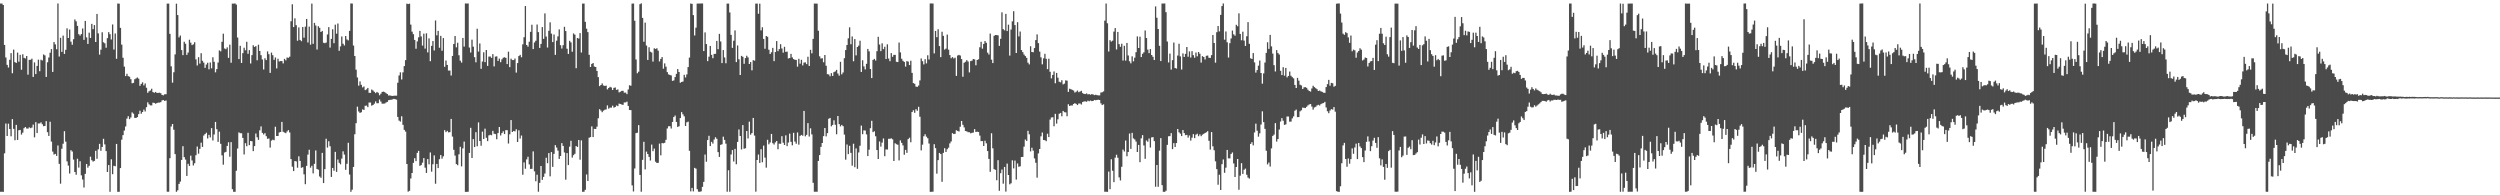 <?xml version="1.0" encoding="UTF-8"?>
<svg xmlns="http://www.w3.org/2000/svg" width="1920" height="150">
  <path d="M0 2.720h1v144.568H0zM1 2.725h1v144.525H1zM2 3.839h1v143.494H2zM3 34.504h1v83.232H3zM4 44.153h1v50.744H4zM5 49.797h1v54.635H5zM6 51.852h1v43.100H6zM7 45.917h1v53.161H7zM8 40.786h1v63.852H8zM9 56.245h1v35.242H9zM10 38.110h1v60.855H10zM11 47.715h1v59.972H11zM12 48.310h1v47.590H12zM13 40.383h1v67.067H13zM14 47.355h1v52.695H14zM15 42.137h1v57.656H15zM16 53.554h1v49.816H16zM17 41.700h1v60.204H17zM18 44.447h1v54.029H18zM19 44.901h1v52.656H19zM20 43.024h1v55.626H20zM21 57.324h1v41.496H21zM22 45.975h1v51.815H22zM23 45.941h1v52.495H23zM24 45.052h1v52.893H24zM25 59.075h1v36.638H25zM26 47.925h1v57.546H26zM27 56.867h1v36.954H27zM28 50.642h1v51.560H28zM29 45.818h1v49.028H29zM30 54.682h1v40.126H30zM31 45.886h1v48.095H31zM32 46.422h1v49.029H32zM33 41.823h1v55.094H33zM34 42.556h1v54.151H34zM35 59.067h1v33.974H35zM36 47.810h1v53.723H36zM37 44.196h1v60.209H37zM38 40.484h1v53.016H38zM39 37.676h1v71.087H39zM40 55.240h1v61.206H40zM41 32.294h1v86.361H41zM42 34.080h1v84.070H42zM43 37.843h1v81.880H43zM44 2.642h1v109.069H44zM45 43.441h1v82.405H45zM46 29.022h1v112.035H46zM47 39.821h1v74.414H47zM48 27.347h1v83.017H48zM49 41.403h1v59.376H49zM50 38.225h1v70.585H50zM51 21.742h1v102.188H51zM52 29.161h1v98.033H52zM53 22.659h1v110.640H53zM54 32.000h1v83.329H54zM55 34.369h1v82.033H55zM56 30.101h1v92.454H56zM57 14.948h1v117.146H57zM58 16.377h1v117.817H58zM59 19.890h1v102.005H59zM60 26.244h1v102.482H60zM61 27.325h1v96.535H61zM62 26.138h1v108.533H62zM63 21.857h1v116.028H63zM64 30.635h1v113.370H64zM65 16.090h1v117.441H65zM66 28.698h1v97.250H66zM67 33.722h1v95.060H67zM68 25.108h1v102.204H68zM69 29.148h1v91.150H69zM70 18.330h1v104.717H70zM71 22.392h1v101.703H71zM72 19.249h1v104.316H72zM73 32.256h1v83.571H73zM74 10.686h1v111.280H74zM75 25.639h1v89.037H75zM76 41.917h1v68.575H76zM77 38.136h1v77.658H77zM78 24.804h1v88.028H78zM79 32.453h1v74.124H79zM80 33.290h1v77.613H80zM81 36.657h1v79.393H81zM82 29.310h1v102.770H82zM83 24.678h1v102.078H83zM84 26.283h1v121.032H84zM85 30.327h1v92.030H85zM86 18.764h1v115.020H86zM87 38.049h1v89.304H87zM88 25.686h1v101.987H88zM89 45.135h1v65.392H89zM90 2.733h1v144.562H90zM91 2.801h1v144.505H91zM92 21.399h1v107.663H92zM93 34.265h1v73.009H93zM94 44.349h1v59.422H94zM95 51.143h1v49.115H95zM96 58.415h1v38.697H96zM97 56.693h1v34.402H97zM98 58.465h1v30.794H98zM99 58.920h1v32.591H99zM100 60.847h1v29.342H100zM101 63.931h1v22.405H101zM102 63.650h1v23.641H102zM103 60.867h1v29.677H103zM104 60.211h1v30.397H104zM105 59.517h1v30.368H105zM106 60.430h1v27.205H106zM107 65.870h1v19.187H107zM108 64.433h1v22.929H108zM109 63.239h1v22.796H109zM110 65.573h1v18.622H110zM111 64.120h1v21.487H111zM112 67.360h1v14.959H112zM113 71.293h1v7.282H113zM114 70.040h1v10.091H114zM115 69.468h1v11.488H115zM116 68.137h1v12.813H116zM117 70.694h1v8.155H117zM118 71.295h1v7.761H118zM119 70.607h1v9.053H119zM120 71.333h1v7.823H120zM121 71.361h1v7.437H121zM122 71.157h1v7.651H122zM123 71.610h1v6.822H123zM124 72.913h1v4.144H124zM125 73.192h1v3.676H125zM126 72.417h1v5.165H126zM127 72.331h1v4.833H127zM128 2.746h1v144.513H128zM129 2.749h1v144.505H129zM130 25.986h1v95.530H130zM131 50.945h1v46.159H131zM132 63.496h1v31.747H132zM133 55.477h1v44.174H133zM134 41.800h1v76.568H134zM135 2.836h1v144.457H135zM136 11.562h1v134.638H136zM137 28.724h1v112.562H137zM138 27.312h1v112.178H138zM139 38.431h1v84.421H139zM140 42.322h1v69.945H140zM141 32.036h1v88.666H141zM142 33.582h1v88.984H142zM143 42.127h1v92.974H143zM144 40.323h1v85.476H144zM145 30.537h1v96.879H145zM146 32.744h1v86.803H146zM147 34.665h1v88.596H147zM148 34.058h1v93.022H148zM149 32.437h1v92.931H149zM150 45.564h1v73.627H150zM151 50.256h1v62.264H151zM152 43.950h1v74.086H152zM153 48.847h1v65.504H153zM154 40.855h1v68.735H154zM155 46.676h1v66.152H155zM156 48.142h1v55.950H156zM157 52.139h1v50.813H157zM158 49.582h1v52.380H158zM159 48.172h1v58.166H159zM160 53.225h1v50.353H160zM161 47.965h1v57.537H161zM162 52.464h1v45.944H162zM163 43.964h1v63.894H163zM164 47.470h1v55.778H164zM165 55.528h1v38.114H165zM166 53.074h1v46.172H166zM167 48.033h1v60.941H167zM168 38.703h1v62.403H168zM169 39.437h1v70.986H169zM170 32.110h1v87.189H170zM171 25.844h1v100.604H171zM172 37.226h1v79.939H172zM173 37.766h1v78.862H173zM174 36.390h1v75.694H174zM175 44.424h1v64.852H175zM176 34.286h1v86.097H176zM177 48.157h1v61.015H177zM178 2.781h1v142.502H178zM179 2.823h1v144.459H179zM180 2.632h1v144.650H180zM181 3.547h1v127.558H181zM182 28.841h1v85.215H182zM183 45.370h1v56.328H183zM184 35.163h1v67.120H184zM185 48.337h1v54.032H185zM186 40.819h1v65.098H186zM187 36.670h1v81.936H187zM188 38.602h1v71.354H188zM189 32.095h1v80.256H189zM190 41.332h1v60.667H190zM191 38.478h1v72.964H191zM192 48.763h1v59.542H192zM193 42.320h1v66.172H193zM194 34.769h1v81.282H194zM195 36.070h1v76.102H195zM196 35.434h1v67.116H196zM197 46.270h1v59.174H197zM198 34.358h1v73.077H198zM199 39.175h1v60.940H199zM200 42.371h1v54.698H200zM201 45.690h1v56.377H201zM202 53.361h1v49.885H202zM203 44.760h1v57.487H203zM204 46.123h1v58.479H204zM205 39.456h1v67.157H205zM206 41.637h1v64.690H206zM207 55.946h1v57.407H207zM208 40.384h1v67.584H208zM209 42.372h1v64.905H209zM210 45.972h1v61.750H210zM211 44.110h1v53.232H211zM212 52.513h1v51.957H212zM213 45.102h1v59.365H213zM214 47.182h1v54.551H214zM215 46.906h1v54.483H215zM216 46.903h1v46.729H216zM217 48.665h1v52.535H217zM218 45.212h1v56.592H218zM219 46.334h1v55.941H219zM220 44.200h1v56.785H220zM221 44.384h1v55.548H221zM222 43.515h1v58.224H222zM223 16.334h1v105.818H223zM224 3.274h1v124.737H224zM225 20.767h1v110.602H225zM226 14.060h1v109.573H226zM227 19.353h1v104.630H227zM228 31.301h1v97.540H228zM229 21.040h1v99.031H229zM230 30.649h1v92.924H230zM231 31.621h1v97.229H231zM232 20.742h1v107.679H232zM233 28.930h1v104.959H233zM234 20.481h1v121.007H234zM235 14.535h1v112.833H235zM236 32.601h1v86.133H236zM237 20.428h1v94.579H237zM238 34.299h1v94.448H238zM239 2.751h1v124.581H239zM240 33.660h1v99.488H240zM241 17.587h1v108.257H241zM242 19.583h1v95.998H242zM243 38.025h1v91.781H243zM244 20.108h1v110.259H244zM245 21.344h1v114.202H245zM246 24.597h1v111.968H246zM247 23.779h1v93.630H247zM248 32.808h1v107.787H248zM249 33.180h1v96.738H249zM250 32.692h1v73.877H250zM251 26.473h1v86.883H251zM252 20.856h1v87.630H252zM253 36.579h1v75.765H253zM254 29.833h1v106.028H254zM255 22.472h1v106.500H255zM256 33.168h1v97.958H256zM257 18.966h1v97.693H257zM258 25.842h1v106.131H258zM259 18.090h1v104.418H259zM260 39.005h1v86.016H260zM261 35.658h1v90.553H261zM262 27.983h1v93.825H262zM263 33.566h1v82.673H263zM264 34.892h1v83.831H264zM265 27.653h1v102.741H265zM266 30.309h1v95.508H266zM267 31.032h1v78.651H267zM268 23.692h1v110.328H268zM269 2.649h1v144.675H269zM270 2.700h1v142.964H270zM271 34.949h1v93.263H271zM272 42.991h1v60.117H272zM273 53.500h1v41.121H273zM274 59.504h1v22.412H274zM275 65.770h1v19.845H275zM276 62.521h1v24.227H276zM277 65.109h1v21.055H277zM278 67.102h1v16.939H278zM279 66.430h1v18.009H279zM280 69.240h1v12.011H280zM281 68.585h1v12.533H281zM282 67.538h1v14.737H282zM283 71.270h1v7.450H283zM284 71.320h1v7.419H284zM285 68.757h1v12.411H285zM286 69.474h1v11.158H286zM287 70.503h1v9.122H287zM288 71.507h1v6.348H288zM289 70.582h1v8.716H289zM290 71.261h1v7.985H290zM291 73.174h1v3.260H291zM292 71.995h1v6.001H292zM293 70.610h1v9.030H293zM294 70.359h1v9.260H294zM295 70.734h1v8.770H295zM296 71.574h1v7.152H296zM297 72.237h1v5.992H297zM298 73.380h1v3.573H298zM299 73.276h1v3.447H299zM300 73.589h1v2.995H300zM301 73.686h1v2.675H301zM302 73.546h1v2.399H302zM303 73.462h1v2.720H303zM304 73.493h1v3.047H304zM305 63.523h1v26.278H305zM306 57.943h1v34.704H306zM307 55.536h1v37.869H307zM308 61.051h1v28.232H308zM309 55.574h1v40.306H309zM310 50.728h1v48.995H310zM311 46.172h1v54.875H311zM312 2.812h1v123.122H312zM313 3.106h1v144.102H313zM314 2.841h1v143.684H314zM315 18.906h1v118.151H315zM316 24.340h1v108.521H316zM317 26.247h1v98.811H317zM318 30.680h1v90.828H318zM319 37.433h1v86.324H319zM320 31.797h1v85.613H320zM321 28.653h1v87.188H321zM322 23.692h1v103.679H322zM323 28.002h1v98.751H323zM324 35.001h1v89.950H324zM325 25.871h1v95.523H325zM326 37.316h1v91.445H326zM327 25.576h1v107.225H327zM328 40.249h1v81.926H328zM329 29.494h1v96.709H329zM330 46.982h1v70.132H330zM331 35.250h1v96.615H331zM332 31.513h1v94.664H332zM333 38.762h1v80.559H333zM334 15.708h1v125.384H334zM335 27.145h1v98.777H335zM336 23.681h1v105.402H336zM337 36.662h1v85.584H337zM338 27.552h1v91.515H338zM339 38.970h1v82.883H339zM340 29.253h1v90.787H340zM341 51.289h1v48.639H341zM342 46.464h1v55.022H342zM343 49.892h1v50.609H343zM344 54.193h1v47.488H344zM345 54.189h1v47.274H345zM346 57.994h1v33.365H346zM347 42.936h1v61.949H347zM348 33.800h1v81.222H348zM349 27.646h1v91.854H349zM350 36.352h1v89.677H350zM351 32.796h1v94.074H351zM352 42.464h1v76.049H352zM353 46.613h1v66.116H353zM354 48.078h1v79.715H354zM355 29.130h1v84.827H355zM356 35.767h1v73.008H356zM357 2.686h1v144.649H357zM358 2.692h1v144.638H358zM359 2.668h1v144.567H359zM360 36.512h1v80.947H360zM361 40.368h1v57.776H361zM362 30.453h1v90.879H362zM363 35.857h1v71.005H363zM364 43.938h1v68.991H364zM365 47.889h1v53.632H365zM366 22.093h1v90.258H366zM367 39.629h1v54.391H367zM368 33.396h1v74.880H368zM369 52.831h1v59.104H369zM370 47.235h1v53.816H370zM371 40.161h1v66.614H371zM372 47.696h1v51.133H372zM373 38.398h1v67.408H373zM374 50.600h1v57.768H374zM375 43.486h1v60.478H375zM376 43.380h1v60.124H376zM377 44.419h1v59.486H377zM378 41.573h1v58.911H378zM379 50.985h1v51.734H379zM380 43.454h1v59.546H380zM381 43.253h1v63.703H381zM382 46.776h1v55.425H382zM383 45.029h1v52.506H383zM384 47.769h1v56.244H384zM385 45.576h1v56.657H385zM386 44.357h1v56.487H386zM387 43.968h1v58.972H387zM388 44.437h1v55.509H388zM389 49.221h1v50.756H389zM390 39.696h1v70.545H390zM391 51.565h1v51.617H391zM392 45.071h1v47.152H392zM393 46.129h1v55.236H393zM394 46.154h1v54.442H394zM395 44.962h1v55.960H395zM396 55.779h1v43.482H396zM397 48.452h1v60.584H397zM398 43.051h1v57.056H398zM399 42.131h1v64.244H399zM400 44.004h1v60.100H400zM401 34.057h1v100.144H401zM402 28.598h1v96.111H402zM403 4.603h1v124.984H403zM404 34.584h1v87.834H404zM405 35.832h1v84.550H405zM406 32.061h1v94.208H406zM407 24.453h1v105.270H407zM408 19.007h1v110.621H408zM409 37.661h1v78.596H409zM410 32.604h1v98.993H410zM411 31.302h1v107.902H411zM412 18.821h1v115.355H412zM413 24.703h1v122.524H413zM414 36.790h1v103.637H414zM415 33.743h1v93.762H415zM416 20.767h1v117.376H416zM417 29.873h1v105.971H417zM418 10.282h1v123.018H418zM419 28.056h1v93.103H419zM420 36.500h1v88.812H420zM421 23.642h1v93.914H421zM422 17.174h1v118.251H422zM423 25.820h1v90.954H423zM424 32.296h1v95.859H424zM425 26.499h1v91.689H425zM426 42.157h1v69.308H426zM427 31.211h1v82.089H427zM428 27.945h1v87.702H428zM429 22.577h1v99.485H429zM430 34.728h1v85.055H430zM431 37.261h1v72.689H431zM432 34.727h1v77.343H432zM433 20.564h1v96.548H433zM434 23.837h1v114.166H434zM435 37.404h1v80.175H435zM436 41.419h1v85.365H436zM437 31.337h1v81.315H437zM438 32.568h1v75.581H438zM439 39.739h1v81.314H439zM440 25.683h1v93.496H440zM441 26.648h1v91.463H441zM442 52.365h1v59.836H442zM443 29.163h1v83.685H443zM444 29.635h1v77.888H444zM445 25.386h1v97.297H445zM446 40.365h1v67.486H446zM447 2.756h1v144.530H447zM448 2.717h1v144.544H448zM449 16.766h1v129.008H449zM450 22.039h1v111.934H450zM451 24.685h1v114.318H451zM452 42.062h1v63.718H452zM453 51.457h1v53.810H453zM454 49.110h1v47.982H454zM455 48.380h1v56.880H455zM456 51.113h1v47.835H456zM457 51.441h1v47.612H457zM458 54.474h1v42.823H458zM459 59.230h1v31.588H459zM460 66.139h1v17.736H460zM461 65.277h1v19.604H461zM462 64.068h1v22.104H462zM463 65.642h1v19.349H463zM464 65.975h1v18.339H464zM465 65.758h1v18.255H465zM466 68.652h1v12.275H466zM467 67.565h1v15.913H467zM468 66.678h1v15.979H468zM469 67.198h1v15.513H469zM470 69.127h1v12.040H470zM471 67.507h1v15.180H471zM472 67.184h1v14.990H472zM473 69.008h1v11.966H473zM474 68.636h1v12.859H474zM475 70.975h1v8.606H475zM476 70.383h1v9.489H476zM477 69.807h1v10.458H477zM478 69.717h1v10.827H478zM479 71.186h1v7.518H479zM480 71.097h1v7.538H480zM481 72.276h1v5.751H481zM482 68.703h1v12.668H482zM483 65.459h1v18.999H483zM484 65.848h1v18.723H484zM485 2.741h1v139.623H485zM486 2.694h1v144.368H486zM487 15.933h1v113.473H487zM488 45.659h1v56.575H488zM489 56.270h1v45.685H489zM490 55.063h1v41.062H490zM491 3.235h1v131.099H491zM492 2.574h1v144.687H492zM493 13.710h1v109.064H493zM494 32.035h1v76.890H494zM495 17.335h1v112.763H495zM496 34.972h1v81.459H496zM497 46.010h1v72.264H497zM498 36.276h1v84.196H498zM499 39.729h1v83.553H499zM500 40.308h1v70.754H500zM501 47.320h1v68.787H501zM502 37.092h1v77.045H502zM503 37.559h1v86.642H503zM504 37.084h1v88.102H504zM505 38.911h1v86.131H505zM506 47.208h1v63.091H506zM507 45.247h1v74.070H507zM508 43.824h1v66.075H508zM509 52.741h1v57.321H509zM510 48.693h1v60.998H510zM511 51.212h1v56.169H511zM512 55.423h1v43.235H512zM513 57.117h1v39.833H513zM514 57.538h1v39.407H514zM515 57.964h1v40.765H515zM516 62.123h1v31.516H516zM517 61.740h1v28.188H517zM518 59.200h1v29.519H518zM519 56.741h1v36.890H519zM520 53.036h1v44.464H520zM521 55.312h1v41.653H521zM522 63.545h1v27.120H522zM523 62.944h1v23.186H523zM524 62.608h1v25.192H524zM525 57.438h1v31.926H525zM526 59.487h1v37.288H526zM527 57.147h1v36.819H527zM528 51.506h1v41.953H528zM529 44.217h1v71.594H529zM530 2.723h1v144.279H530zM531 2.946h1v141.385H531zM532 11.615h1v135.384H532zM533 27.217h1v101.717H533zM534 21.270h1v108.286H534zM535 2.766h1v142.539H535zM536 2.705h1v144.517H536zM537 2.718h1v144.578H537zM538 2.673h1v144.259H538zM539 2.659h1v140.840H539zM540 39.202h1v100.481H540zM541 24.876h1v93.825H541zM542 33.840h1v90.377H542zM543 46.962h1v60.599H543zM544 43.512h1v60.772H544zM545 35.286h1v76.894H545zM546 42.134h1v66.788H546zM547 44.679h1v65.605H547zM548 41.423h1v65.739H548zM549 41.329h1v64.102H549zM550 31.420h1v75.170H550zM551 37.791h1v79.042H551zM552 26.033h1v94.476H552zM553 31.827h1v79.456H553zM554 48.414h1v62.359H554zM555 38.457h1v66.504H555zM556 44.139h1v63.331H556zM557 48.567h1v61.790H557zM558 2.760h1v144.507H558zM559 2.764h1v128.014H559zM560 9.589h1v137.680H560zM561 26.780h1v91.831H561zM562 36.768h1v78.470H562zM563 31.269h1v92.791H563zM564 23.362h1v90.990H564zM565 47.674h1v78.498H565zM566 34.932h1v74.094H566zM567 45.528h1v53.920H567zM568 57.614h1v46.858H568zM569 42.931h1v71.854H569zM570 43.632h1v52.430H570zM571 48.978h1v65.225H571zM572 44.613h1v69.275H572zM573 42.799h1v57.805H573zM574 44.082h1v62.248H574zM575 49.154h1v44.300H575zM576 47.653h1v55.747H576zM577 53.995h1v48.198H577zM578 46.220h1v44.371H578zM579 46.600h1v57.541H579zM580 2.774h1v144.443H580zM581 2.747h1v120.109H581zM582 10.569h1v108.090H582zM583 2.812h1v122.301H583zM584 23.331h1v91.238H584zM585 20.965h1v103.647H585zM586 29.920h1v81.890H586zM587 37.429h1v83.597H587zM588 27.626h1v101.160H588zM589 28.281h1v79.101H589zM590 38.180h1v72.684H590zM591 41.496h1v67.940H591zM592 40.115h1v62.732H592zM593 36.777h1v73.198H593zM594 46.951h1v64.074H594zM595 39.911h1v69.469H595zM596 31.552h1v76.729H596zM597 39.247h1v75.396H597zM598 37.707h1v72.638H598zM599 33.957h1v76.495H599zM600 37.199h1v67.407H600zM601 40.457h1v69.149H601zM602 35.953h1v75.408H602zM603 39.830h1v64.126H603zM604 39.654h1v72.554H604zM605 44.912h1v64.539H605zM606 44.554h1v58.053H606zM607 41.371h1v67.593H607zM608 44.062h1v67.550H608zM609 45.375h1v56.599H609zM610 45.932h1v62.792H610zM611 46.004h1v64.361H611zM612 51.221h1v50.514H612zM613 45.153h1v65.965H613zM614 48.917h1v55.420H614zM615 45.922h1v57.701H615zM616 50.236h1v54.030H616zM617 48.094h1v37.101H617zM618 47.918h1v56.764H618zM619 49.250h1v54.337H619zM620 43.581h1v50.985H620zM621 50.619h1v54.252H621zM622 38.249h1v60.324H622zM623 40.960h1v62.254H623zM624 29.827h1v110.569H624zM625 2.723h1v144.539H625zM626 2.746h1v144.487H626zM627 2.743h1v144.529H627zM628 23.616h1v99.985H628zM629 43.285h1v75.826H629zM630 44.977h1v67.808H630zM631 44.707h1v65.114H631zM632 47.830h1v56.705H632zM633 42.262h1v56.021H633zM634 50.473h1v54.297H634zM635 56.924h1v45.304H635zM636 57.188h1v34.068H636zM637 58.581h1v32.014H637zM638 56.141h1v40.870H638zM639 58.332h1v37.612H639zM640 55.397h1v37.027H640zM641 54.835h1v41.015H641zM642 53.647h1v49.477H642zM643 56.497h1v32.583H643zM644 58.089h1v37.189H644zM645 47.486h1v49.579H645zM646 57.094h1v38.874H646zM647 55.675h1v41.224H647zM648 44.689h1v58.675H648zM649 38.450h1v84.157H649zM650 34.568h1v76.394H650zM651 29.441h1v88.918H651zM652 20.969h1v91.016H652zM653 34.015h1v83.389H653zM654 28.030h1v99.210H654zM655 47.031h1v63.357H655zM656 29.984h1v98.403H656zM657 42.535h1v71.428H657zM658 36.073h1v93.577H658zM659 35.000h1v82.072H659zM660 31.304h1v80.616H660zM661 55.252h1v41.211H661zM662 46.297h1v56.761H662zM663 51.001h1v49.148H663zM664 53.274h1v46.990H664zM665 49.002h1v54.209H665zM666 37.570h1v82.291H666zM667 39.412h1v75.550H667zM668 52.971h1v45.466H668zM669 59.946h1v32.814H669zM670 46.044h1v55.418H670zM671 45.218h1v55.579H671zM672 46.488h1v58.151H672zM673 39.302h1v75.968H673zM674 28.239h1v93.879H674zM675 34.203h1v74.461H675zM676 39.266h1v73.335H676zM677 33.265h1v76.256H677zM678 37.739h1v68.625H678zM679 35.913h1v84.058H679zM680 45.294h1v69.469H680zM681 34.023h1v80.834H681zM682 44.941h1v61.664H682zM683 47.006h1v59.588H683zM684 40.810h1v65.418H684zM685 43.620h1v63.402H685zM686 42.156h1v81.500H686zM687 42.142h1v67.902H687zM688 47.454h1v63.325H688zM689 47.671h1v63.487H689zM690 32.658h1v90.517H690zM691 40.265h1v67.561H691zM692 45.094h1v64.650H692zM693 46.715h1v64.961H693zM694 47.573h1v71.272H694zM695 51.128h1v63.949H695zM696 46.950h1v70.469H696zM697 47.306h1v59.529H697zM698 49.976h1v55.780H698zM699 46.635h1v62.624H699zM700 55.949h1v30.082H700zM701 63.775h1v20.902H701zM702 64.366h1v22.243H702zM703 66.500h1v17.354H703zM704 66.691h1v18.335H704zM705 65.697h1v16.327H705zM706 61.753h1v27.897H706zM707 44.917h1v70.600H707zM708 47.019h1v64.083H708zM709 49.459h1v55.204H709zM710 45.442h1v57.686H710zM711 48.672h1v56.304H711zM712 42.430h1v63.751H712zM713 45.687h1v64.530H713zM714 2.676h1v144.681H714zM715 2.663h1v144.657H715zM716 2.732h1v144.489H716zM717 41.024h1v69.721H717zM718 23.768h1v90.012H718zM719 28.579h1v104.815H719zM720 22.453h1v100.537H720zM721 35.368h1v82.093H721zM722 43.881h1v74.419H722zM723 24.389h1v115.240H723zM724 27.563h1v89.845H724zM725 38.088h1v75.717H725zM726 37.304h1v79.434H726zM727 26.568h1v88.064H727zM728 38.155h1v75.261H728zM729 42.271h1v67.862H729zM730 44.736h1v63.894H730zM731 43.811h1v58.416H731zM732 44.893h1v58.089H732zM733 44.289h1v58.473H733zM734 58.284h1v41.778H734zM735 42.639h1v57.943H735zM736 42.154h1v58.861H736zM737 42.625h1v54.707H737zM738 45.377h1v47.534H738zM739 58.922h1v36.938H739zM740 48.189h1v49.670H740zM741 47.463h1v53.139H741zM742 46.173h1v54.759H742zM743 47.258h1v54.285H743zM744 55.616h1v45.952H744zM745 46.928h1v55.479H745zM746 46.594h1v55.452H746zM747 45.309h1v56.479H747zM748 45.608h1v53.549H748zM749 50.142h1v51.258H749zM750 46.081h1v55.033H750zM751 45.491h1v55.935H751zM752 36.286h1v67.838H752zM753 32.114h1v76.294H753zM754 37.388h1v70.949H754zM755 33.723h1v78.384H755zM756 31.547h1v76.526H756zM757 32.855h1v77.231H757zM758 40.460h1v75.578H758zM759 41.868h1v80.174H759zM760 25.796h1v106.151H760zM761 45.840h1v56.502H761zM762 48.413h1v65.511H762zM763 27.480h1v102.396H763zM764 26.866h1v103.613H764zM765 26.925h1v111.510H765zM766 27.155h1v95.872H766zM767 35.204h1v111.328H767zM768 29.821h1v103.212H768zM769 9.459h1v120.766H769zM770 22.361h1v118.719H770zM771 23.277h1v104.924H771zM772 10.641h1v136.486H772zM773 23.865h1v101.761H773zM774 18.939h1v115.445H774zM775 42.684h1v98.892H775zM776 22.656h1v118.069H776zM777 16.380h1v106.774H777zM778 8.606h1v120.748H778zM779 19.229h1v104.131H779zM780 40.721h1v97.230H780zM781 17.069h1v108.489H781zM782 27.958h1v100.131H782zM783 24.226h1v103.464H783zM784 38.444h1v82.138H784zM785 40.039h1v80.496H785zM786 41.887h1v70.779H786zM787 43.046h1v64.127H787zM788 44.448h1v63.777H788zM789 48.139h1v52.293H789zM790 49.468h1v53.714H790zM791 35.519h1v80.740H791zM792 39.918h1v73.529H792zM793 40.134h1v75.568H793zM794 36.937h1v84.708H794zM795 30.750h1v94.214H795zM796 26.396h1v110.030H796zM797 33.105h1v84.710H797zM798 39.622h1v74.793H798zM799 44.039h1v60.674H799zM800 49.391h1v52.410H800zM801 44.822h1v62.716H801zM802 41.340h1v66.308H802zM803 45.175h1v63.252H803zM804 53.096h1v49.635H804zM805 45.091h1v60.198H805zM806 55.167h1v36.702H806zM807 60.202h1v29.993H807zM808 57.530h1v32.523H808zM809 54.885h1v42.086H809zM810 63.941h1v23.518H810zM811 56.019h1v38.907H811zM812 59.631h1v32.036H812zM813 62.749h1v24.670H813zM814 63.232h1v23.514H814zM815 61.598h1v27.697H815zM816 64.815h1v20.382H816zM817 64.218h1v21.969H817zM818 61.688h1v24.623H818zM819 61.961h1v27.308H819zM820 70.563h1v9.533H820zM821 68.164h1v13.229H821zM822 68.513h1v12.432H822zM823 69.001h1v12.057H823zM824 69.537h1v10.318H824zM825 71.078h1v8.130H825zM826 70.438h1v9.385H826zM827 69.541h1v11.144H827zM828 70.793h1v8.724H828zM829 70.301h1v9.142H829zM830 69.721h1v10.543H830zM831 71.455h1v6.948H831zM832 72.138h1v5.785H832zM833 72.253h1v5.575H833zM834 71.705h1v6.457H834zM835 72.481h1v4.829H835zM836 72.222h1v5.554H836zM837 72.740h1v4.490H837zM838 72.318h1v5.330H838zM839 72.504h1v5.084H839zM840 73.067h1v3.675H840zM841 72.745h1v4.243H841zM842 73.080h1v3.655H842zM843 73.246h1v3.364H843zM844 73.245h1v3.574H844zM845 71.066h1v8.313H845zM846 70.854h1v9.812H846zM847 70.174h1v9.949H847zM848 15.861h1v131.408H848zM849 2.687h1v144.583H849zM850 17.863h1v129.474H850zM851 39.586h1v92.188H851zM852 30.883h1v114.419H852zM853 31.968h1v90.354H853zM854 31.242h1v99.879H854zM855 24.290h1v115.612H855zM856 21.549h1v99.537H856zM857 37.972h1v80.846H857zM858 24.537h1v96.582H858zM859 33.917h1v102.342H859zM860 35.948h1v102.631H860zM861 33.571h1v94.550H861zM862 46.467h1v68.405H862zM863 35.170h1v81.164H863zM864 46.563h1v61.353H864zM865 32.981h1v87.030H865zM866 42.594h1v74.141H866zM867 47.036h1v55.542H867zM868 48.645h1v65.663H868zM869 43.283h1v58.752H869zM870 47.105h1v59.209H870zM871 44.310h1v62.778H871zM872 40.104h1v68.645H872zM873 27.970h1v88.779H873zM874 36.843h1v74.466H874zM875 28.138h1v96.441H875zM876 43.809h1v62.410H876zM877 41.340h1v62.438H877zM878 40.195h1v71.541H878zM879 23.420h1v98.541H879zM880 29.200h1v78.668H880zM881 38.090h1v70.785H881zM882 40.831h1v65.542H882zM883 37.700h1v75.595H883zM884 42.218h1v63.316H884zM885 43.609h1v61.733H885zM886 46.097h1v62.286H886zM887 4.939h1v138.491H887zM888 13.626h1v113.117H888zM889 22.268h1v121.218H889zM890 35.200h1v80.515H890zM891 46.877h1v59.205H891zM892 2.716h1v139.447H892zM893 2.694h1v144.613H893zM894 2.678h1v144.673H894zM895 9.364h1v137.110H895zM896 31.886h1v79.389H896zM897 47.989h1v56.674H897zM898 41.185h1v63.344H898zM899 53.454h1v48.798H899zM900 46.206h1v68.329H900zM901 32.661h1v77.280H901zM902 52.216h1v60.685H902zM903 52.691h1v57.201H903zM904 42.663h1v56.407H904zM905 33.584h1v68.068H905zM906 43.324h1v59.346H906zM907 53.404h1v51.116H907zM908 41.019h1v58.877H908zM909 43.748h1v58.452H909zM910 41.375h1v62.473H910zM911 36.114h1v67.455H911zM912 43.549h1v62.142H912zM913 39.460h1v64.576H913zM914 44.208h1v63.789H914zM915 39.313h1v66.411H915zM916 42.406h1v60.630H916zM917 44.324h1v61.761H917zM918 40.319h1v63.084H918zM919 43.287h1v59.436H919zM920 39.934h1v64.690H920zM921 41.283h1v61.912H921zM922 48.095h1v56.508H922zM923 43.108h1v60.308H923zM924 43.755h1v59.075H924zM925 45.653h1v56.494H925zM926 42.848h1v58.716H926zM927 42.629h1v58.116H927zM928 44.411h1v63.711H928zM929 44.491h1v70.423H929zM930 42.324h1v59.110H930zM931 26.888h1v85.513H931zM932 33.035h1v82.380H932zM933 48.111h1v75.805H933zM934 24.748h1v105.155H934zM935 19.948h1v121.919H935zM936 24.103h1v110.077H936zM937 11.422h1v134.491H937zM938 4.646h1v121.450H938zM939 2.673h1v119.797H939zM940 30.463h1v102.250H940zM941 24.146h1v104.645H941zM942 32.479h1v82.657H942zM943 44.159h1v77.497H943zM944 33.159h1v88.513H944zM945 29.521h1v88.690H945zM946 23.441h1v93.666H946zM947 26.373h1v99.191H947zM948 27.410h1v108.520H948zM949 19.027h1v109.252H949zM950 20.190h1v101.905H950zM951 10.222h1v135.490H951zM952 26.058h1v108.864H952zM953 30.916h1v94.401H953zM954 24.308h1v109.274H954zM955 31.164h1v99.172H955zM956 35.257h1v94.248H956zM957 27.848h1v106.360H957zM958 16.999h1v119.384H958zM959 33.655h1v103.503H959zM960 44.727h1v65.791H960zM961 45.304h1v63.907H961zM962 40.739h1v70.857H962zM963 47.941h1v53.793H963zM964 55.767h1v39.223H964zM965 53.798h1v46.589H965zM966 50.438h1v54.542H966zM967 46.488h1v55.921H967zM968 56.085h1v39.559H968zM969 64.256h1v21.241H969zM970 56.349h1v37.447H970zM971 48.000h1v50.958H971zM972 40.585h1v75.182H972zM973 32.441h1v93.827H973zM974 37.529h1v87.285H974zM975 26.790h1v101.120H975zM976 35.654h1v78.334H976zM977 41.155h1v63.236H977zM978 50.073h1v53.303H978zM979 54.888h1v39.666H979zM980 38.490h1v70.261H980zM981 40.740h1v66.015H981zM982 41.902h1v57.580H982zM983 54.360h1v38.977H983zM984 57.661h1v33.052H984zM985 51.630h1v41.095H985zM986 58.130h1v37.746H986zM987 52.165h1v43.398H987zM988 59.454h1v30.021H988zM989 58.331h1v31.185H989zM990 54.912h1v38.532H990zM991 58.154h1v35.230H991zM992 59.266h1v31.653H992zM993 60.206h1v29.196H993zM994 65.216h1v19.823H994zM995 67.598h1v16.553H995zM996 59.825h1v30.151H996zM997 61.970h1v27.924H997zM998 65.056h1v20.444H998zM999 65.640h1v19.046H999zM1000 68.346h1v14.298H1000zM1001 67.058h1v15.738H1001zM1002 66.894h1v16.121H1002zM1003 67.409h1v14.608H1003zM1004 68.862h1v12.079H1004zM1005 69.872h1v10.362H1005zM1006 70.365h1v9.482H1006zM1007 67.945h1v13.894H1007zM1008 65.854h1v18.373H1008zM1009 66.936h1v15.604H1009zM1010 67.755h1v14.248H1010zM1011 68.485h1v12.505H1011zM1012 69.896h1v10.599H1012zM1013 69.512h1v11.512H1013zM1014 70.131h1v9.851H1014zM1015 70.556h1v8.850H1015zM1016 71.193h1v7.951H1016zM1017 71.326h1v6.909H1017zM1018 66.847h1v15.684H1018zM1019 64.626h1v20.813H1019zM1020 61.331h1v25.622H1020zM1021 65.806h1v19.067H1021zM1022 63.619h1v20.201H1022zM1023 63.962h1v20.195H1023zM1024 66.590h1v15.659H1024zM1025 65.971h1v19.766H1025zM1026 2.870h1v143.899H1026zM1027 2.666h1v144.573H1027zM1028 2.652h1v144.708H1028zM1029 10.452h1v132.620H1029zM1030 17.315h1v108.049H1030zM1031 25.848h1v85.830H1031zM1032 26.725h1v82.974H1032zM1033 24.731h1v97.364H1033zM1034 25.454h1v102.596H1034zM1035 28.742h1v92.934H1035zM1036 32.847h1v92.830H1036zM1037 27.300h1v94.893H1037zM1038 39.390h1v74.594H1038zM1039 38.077h1v80.037H1039zM1040 38.679h1v74.598H1040zM1041 44.337h1v65.992H1041zM1042 40.367h1v81.790H1042zM1043 39.152h1v70.696H1043zM1044 37.051h1v75.437H1044zM1045 38.139h1v75.651H1045zM1046 46.430h1v74.252H1046zM1047 45.721h1v78.784H1047zM1048 44.182h1v71.432H1048zM1049 44.543h1v64.366H1049zM1050 51.037h1v53.712H1050zM1051 48.374h1v60.291H1051zM1052 47.149h1v68.905H1052zM1053 46.900h1v65.382H1053zM1054 44.466h1v63.504H1054zM1055 53.730h1v52.095H1055zM1056 34.305h1v75.476H1056zM1057 30.885h1v82.651H1057zM1058 46.965h1v58.364H1058zM1059 25.919h1v95.697H1059zM1060 21.464h1v105.579H1060zM1061 25.904h1v96.512H1061zM1062 33.210h1v94.997H1062zM1063 34.544h1v103.491H1063zM1064 28.185h1v97.772H1064zM1065 41.682h1v87.246H1065zM1066 43.516h1v72.563H1066zM1067 28.542h1v86.552H1067zM1068 21.200h1v107.566H1068zM1069 48.242h1v52.463H1069zM1070 48.538h1v55.103H1070zM1071 2.761h1v144.428H1071zM1072 2.755h1v144.525H1072zM1073 2.792h1v144.347H1073zM1074 50.389h1v65.163H1074zM1075 31.017h1v81.807H1075zM1076 39.056h1v81.679H1076zM1077 28.446h1v91.077H1077zM1078 38.724h1v66.174H1078zM1079 48.180h1v56.638H1079zM1080 27.167h1v91.765H1080zM1081 28.436h1v85.097H1081zM1082 36.820h1v75.754H1082zM1083 32.386h1v82.191H1083zM1084 23.047h1v84.617H1084zM1085 35.033h1v84.092H1085zM1086 23.270h1v95.736H1086zM1087 20.089h1v97.803H1087zM1088 36.502h1v80.391H1088zM1089 37.606h1v69.591H1089zM1090 34.526h1v76.458H1090zM1091 49.946h1v55.832H1091zM1092 34.836h1v68.393H1092zM1093 33.921h1v76.660H1093zM1094 27.955h1v76.579H1094zM1095 31.284h1v78.906H1095zM1096 47.180h1v60.700H1096zM1097 29.857h1v78.271H1097zM1098 38.562h1v71.398H1098zM1099 41.638h1v69.417H1099zM1100 42.938h1v65.198H1100zM1101 51.190h1v60.325H1101zM1102 42.389h1v67.037H1102zM1103 46.269h1v58.526H1103zM1104 45.247h1v67.145H1104zM1105 46.197h1v63.476H1105zM1106 58.515h1v44.408H1106zM1107 42.736h1v58.326H1107zM1108 42.492h1v58.668H1108zM1109 46.645h1v55.218H1109zM1110 46.327h1v62.703H1110zM1111 35.993h1v75.709H1111zM1112 35.586h1v72.182H1112zM1113 43.759h1v57.523H1113zM1114 40.115h1v68.463H1114zM1115 34.248h1v79.578H1115zM1116 29.577h1v100.036H1116zM1117 12.941h1v133.775H1117zM1118 32.873h1v85.242H1118zM1119 30.138h1v96.374H1119zM1120 28.489h1v93.605H1120zM1121 20.242h1v106.322H1121zM1122 13.094h1v116.666H1122zM1123 17.873h1v122.425H1123zM1124 27.007h1v106.348H1124zM1125 23.609h1v105.993H1125zM1126 27.169h1v100.729H1126zM1127 24.145h1v108.778H1127zM1128 24.498h1v112.494H1128zM1129 33.067h1v99.289H1129zM1130 30.543h1v111.780H1130zM1131 25.114h1v93.500H1131zM1132 36.314h1v110.969H1132zM1133 25.103h1v98.421H1133zM1134 27.631h1v103.214H1134zM1135 32.207h1v88.192H1135zM1136 20.591h1v119.135H1136zM1137 33.189h1v105.640H1137zM1138 27.963h1v94.969H1138zM1139 28.748h1v87.986H1139zM1140 31.736h1v80.607H1140zM1141 37.678h1v70.840H1141zM1142 47.444h1v56.667H1142zM1143 53.585h1v47.863H1143zM1144 52.091h1v47.363H1144zM1145 47.451h1v55.392H1145zM1146 53.087h1v44.514H1146zM1147 44.376h1v59.203H1147zM1148 39.316h1v64.722H1148zM1149 54.040h1v39.398H1149zM1150 58.038h1v33.112H1150zM1151 57.579h1v44.301H1151zM1152 46.052h1v63.685H1152zM1153 53.916h1v47.336H1153zM1154 43.559h1v62.042H1154zM1155 47.547h1v54.113H1155zM1156 42.377h1v68.312H1156zM1157 49.687h1v61.809H1157zM1158 53.929h1v48.475H1158zM1159 53.230h1v48.658H1159zM1160 51.326h1v48.395H1160zM1161 56.633h1v37.475H1161zM1162 55.853h1v36.594H1162zM1163 56.240h1v40.035H1163zM1164 54.701h1v43.685H1164zM1165 54.380h1v45.450H1165zM1166 55.228h1v39.440H1166zM1167 57.538h1v36.099H1167zM1168 60.590h1v28.869H1168zM1169 59.826h1v31.015H1169zM1170 59.857h1v32.340H1170zM1171 61.817h1v24.158H1171zM1172 67.250h1v18.084H1172zM1173 68.237h1v13.742H1173zM1174 71.821h1v6.901H1174zM1175 68.876h1v13.078H1175zM1176 66.966h1v15.629H1176zM1177 68.306h1v14.067H1177zM1178 69.434h1v11.406H1178zM1179 67.908h1v14.030H1179zM1180 68.911h1v12.134H1180zM1181 69.468h1v10.717H1181zM1182 70.018h1v9.390H1182zM1183 70.862h1v7.516H1183zM1184 72.189h1v5.291H1184zM1185 72.299h1v5.154H1185zM1186 72.187h1v5.457H1186zM1187 71.908h1v6.206H1187zM1188 72.555h1v4.626H1188zM1189 72.926h1v3.827H1189zM1190 71.976h1v5.985H1190zM1191 72.747h1v4.408H1191zM1192 72.916h1v4.238H1192zM1193 72.620h1v4.035H1193zM1194 73.293h1v3.339H1194zM1195 73.341h1v3.454H1195zM1196 73.518h1v2.920H1196zM1197 73.539h1v3.183H1197zM1198 72.507h1v4.135H1198zM1199 71.987h1v6.220H1199zM1200 71.993h1v5.820H1200zM1201 72.694h1v4.745H1201zM1202 73.036h1v4.027H1202zM1203 43.351h1v63.204H1203zM1204 38.836h1v68.166H1204zM1205 2.712h1v144.650H1205zM1206 2.718h1v144.497H1206zM1207 12.961h1v124.338H1207zM1208 9.836h1v136.126H1208zM1209 29.507h1v106.708H1209zM1210 24.411h1v118.487H1210zM1211 28.973h1v113.820H1211zM1212 24.556h1v104.242H1212zM1213 37.318h1v99.675H1213zM1214 27.525h1v96.050H1214zM1215 36.519h1v83.940H1215zM1216 34.758h1v80.592H1216zM1217 41.819h1v71.396H1217zM1218 40.671h1v79.227H1218zM1219 38.932h1v80.509H1219zM1220 41.813h1v69.959H1220zM1221 35.072h1v80.604H1221zM1222 43.286h1v68.538H1222zM1223 36.925h1v69.237H1223zM1224 51.756h1v43.771H1224zM1225 49.428h1v45.654H1225zM1226 42.736h1v65.131H1226zM1227 52.584h1v46.891H1227zM1228 48.510h1v50.771H1228zM1229 46.334h1v56.554H1229zM1230 40.549h1v65.729H1230zM1231 42.130h1v59.888H1231zM1232 43.522h1v63.284H1232zM1233 51.660h1v49.038H1233zM1234 41.968h1v63.441H1234zM1235 38.425h1v64.978H1235zM1236 30.811h1v68.967H1236zM1237 37.118h1v66.191H1237zM1238 43.092h1v73.363H1238zM1239 38.124h1v81.557H1239zM1240 42.693h1v81.736H1240zM1241 45.262h1v72.814H1241zM1242 37.770h1v80.644H1242zM1243 37.035h1v82.483H1243zM1244 2.702h1v144.577H1244zM1245 10.288h1v122.935H1245zM1246 2.856h1v144.332H1246zM1247 20.140h1v124.091H1247zM1248 18.880h1v113.746H1248zM1249 9.744h1v129.253H1249zM1250 2.756h1v144.567H1250zM1251 2.760h1v144.500H1251zM1252 2.703h1v144.553H1252zM1253 2.712h1v144.542H1253zM1254 23.486h1v105.495H1254zM1255 23.770h1v93.677H1255zM1256 29.428h1v115.288H1256zM1257 11.643h1v135.456H1257zM1258 10.502h1v108.630H1258zM1259 26.896h1v101.700H1259zM1260 22.448h1v91.505H1260zM1261 14.252h1v90.087H1261zM1262 24.156h1v99.208H1262zM1263 36.831h1v78.264H1263zM1264 24.143h1v91.720H1264zM1265 40.351h1v89.449H1265zM1266 36.628h1v87.799H1266zM1267 38.983h1v69.887H1267zM1268 32.220h1v85.544H1268zM1269 42.018h1v82.064H1269zM1270 36.937h1v85.303H1270zM1271 41.151h1v88.306H1271zM1272 42.380h1v62.190H1272zM1273 51.478h1v64.493H1273zM1274 35.671h1v84.113H1274zM1275 35.411h1v74.595H1275zM1276 47.821h1v71.736H1276zM1277 42.363h1v72.940H1277zM1278 52.815h1v60.242H1278zM1279 46.471h1v62.589H1279zM1280 46.402h1v64.728H1280zM1281 48.354h1v49.731H1281zM1282 42.525h1v72.454H1282zM1283 41.023h1v77.108H1283zM1284 41.101h1v75.378H1284zM1285 49.433h1v61.015H1285zM1286 39.807h1v61.408H1286zM1287 37.521h1v71.025H1287zM1288 40.211h1v68.410H1288zM1289 35.696h1v72.415H1289zM1290 37.395h1v72.104H1290zM1291 39.101h1v73.624H1291zM1292 43.727h1v63.139H1292zM1293 42.270h1v59.958H1293zM1294 2.673h1v144.587H1294zM1295 2.821h1v144.439H1295zM1296 2.764h1v143.837H1296zM1297 2.765h1v117.410H1297zM1298 17.496h1v124.831H1298zM1299 26.910h1v90.523H1299zM1300 22.885h1v96.722H1300zM1301 21.261h1v101.634H1301zM1302 38.542h1v81.865H1302zM1303 29.240h1v89.847H1303zM1304 38.422h1v81.225H1304zM1305 48.367h1v54.443H1305zM1306 53.548h1v40.739H1306zM1307 56.154h1v36.142H1307zM1308 50.207h1v39.009H1308zM1309 56.206h1v34.123H1309zM1310 54.056h1v39.360H1310zM1311 51.104h1v44.864H1311zM1312 48.172h1v52.434H1312zM1313 56.360h1v44.175H1313zM1314 52.102h1v44.645H1314zM1315 53.298h1v50.807H1315zM1316 43.321h1v65.952H1316zM1317 49.933h1v45.743H1317zM1318 50.255h1v45.921H1318zM1319 55.068h1v36.316H1319zM1320 58.058h1v37.104H1320zM1321 49.263h1v49.171H1321zM1322 43.129h1v63.624H1322zM1323 44.644h1v54.276H1323zM1324 50.850h1v41.352H1324zM1325 50.723h1v52.834H1325zM1326 49.840h1v49.217H1326zM1327 35.804h1v89.514H1327zM1328 39.591h1v74.786H1328zM1329 42.306h1v68.872H1329zM1330 50.054h1v56.032H1330zM1331 48.171h1v58.990H1331zM1332 50.733h1v48.316H1332zM1333 53.294h1v46.496H1333zM1334 48.190h1v56.109H1334zM1335 50.457h1v49.128H1335zM1336 52.574h1v43.957H1336zM1337 49.987h1v45.327H1337zM1338 40.505h1v56.712H1338zM1339 2.740h1v144.533H1339zM1340 2.665h1v144.561H1340zM1341 7.039h1v135.547H1341zM1342 24.587h1v102.748H1342zM1343 25.816h1v103.092H1343zM1344 25.589h1v103.002H1344zM1345 22.752h1v89.996H1345zM1346 18.866h1v109.783H1346zM1347 15.809h1v110.139H1347zM1348 37.614h1v94.344H1348zM1349 34.015h1v76.230H1349zM1350 43.615h1v72.909H1350zM1351 35.457h1v77.417H1351zM1352 33.635h1v78.668H1352zM1353 35.464h1v75.684H1353zM1354 32.955h1v79.362H1354zM1355 35.942h1v87.640H1355zM1356 27.750h1v90.847H1356zM1357 20.928h1v109.285H1357zM1358 44.495h1v63.130H1358zM1359 41.806h1v62.540H1359zM1360 40.093h1v66.175H1360zM1361 54.759h1v47.962H1361zM1362 51.161h1v46.043H1362zM1363 31.318h1v81.569H1363zM1364 35.013h1v85.177H1364zM1365 44.092h1v71.746H1365zM1366 29.065h1v94.435H1366zM1367 35.162h1v84.197H1367zM1368 40.793h1v69.341H1368zM1369 38.256h1v72.395H1369zM1370 38.470h1v81.602H1370zM1371 44.743h1v83.239H1371zM1372 40.821h1v78.000H1372zM1373 31.031h1v88.028H1373zM1374 43.245h1v64.195H1374zM1375 50.033h1v56.085H1375zM1376 35.633h1v70.866H1376zM1377 51.239h1v49.334H1377zM1378 47.996h1v49.036H1378zM1379 51.190h1v48.868H1379zM1380 52.852h1v47.132H1380zM1381 50.594h1v53.289H1381zM1382 51.820h1v45.491H1382zM1383 46.007h1v56.023H1383zM1384 54.408h1v37.514H1384zM1385 14.775h1v108.881H1385zM1386 54.128h1v42.040H1386zM1387 48.777h1v73.634H1387zM1388 42.147h1v76.355H1388zM1389 34.187h1v72.229H1389zM1390 46.513h1v61.928H1390zM1391 46.690h1v58.071H1391zM1392 48.946h1v56.960H1392zM1393 47.722h1v63.429H1393zM1394 44.421h1v62.229H1394zM1395 38.634h1v75.224H1395zM1396 44.633h1v72.955H1396zM1397 41.178h1v73.796H1397zM1398 45.136h1v68.822H1398zM1399 45.305h1v64.757H1399zM1400 48.200h1v60.298H1400zM1401 50.776h1v54.626H1401zM1402 44.055h1v65.825H1402zM1403 47.468h1v74.215H1403zM1404 38.093h1v77.118H1404zM1405 40.966h1v75.316H1405zM1406 41.090h1v75.394H1406zM1407 49.310h1v59.611H1407zM1408 48.348h1v60.549H1408zM1409 49.858h1v55.197H1409zM1410 41.287h1v68.110H1410zM1411 46.147h1v57.290H1411zM1412 45.009h1v56.715H1412zM1413 65.246h1v21.520H1413zM1414 65.094h1v19.405H1414zM1415 66.975h1v17.082H1415zM1416 65.624h1v17.810H1416zM1417 69.025h1v13.503H1417zM1418 67.388h1v15.220H1418zM1419 66.108h1v16.756H1419zM1420 66.517h1v15.621H1420zM1421 57.199h1v40.083H1421zM1422 30.440h1v88.032H1422zM1423 32.192h1v80.759H1423zM1424 39.795h1v70.979H1424zM1425 44.039h1v64.704H1425zM1426 48.987h1v57.460H1426zM1427 49.206h1v58.157H1427zM1428 2.760h1v144.492H1428zM1429 2.655h1v144.699H1429zM1430 2.665h1v144.648H1430zM1431 47.326h1v71.525H1431zM1432 28.084h1v83.260H1432zM1433 32.321h1v97.472H1433zM1434 34.930h1v90.159H1434zM1435 37.736h1v74.931H1435zM1436 51.995h1v53.341H1436zM1437 35.750h1v89.756H1437zM1438 32.674h1v78.551H1438zM1439 37.904h1v81.220H1439zM1440 42.030h1v72.679H1440zM1441 42.390h1v63.964H1441zM1442 58.110h1v52.024H1442zM1443 41.155h1v67.627H1443zM1444 38.732h1v68.194H1444zM1445 37.964h1v68.602H1445zM1446 40.324h1v63.019H1446zM1447 58.166h1v49.161H1447zM1448 40.284h1v64.782H1448zM1449 43.427h1v62.087H1449zM1450 39.502h1v61.718H1450zM1451 42.103h1v54.042H1451zM1452 49.196h1v48.648H1452zM1453 40.900h1v60.946H1453zM1454 40.062h1v61.019H1454zM1455 36.840h1v65.012H1455zM1456 38.231h1v57.428H1456zM1457 33.975h1v67.859H1457zM1458 42.562h1v66.892H1458zM1459 36.627h1v73.563H1459zM1460 38.188h1v77.132H1460zM1461 42.692h1v62.432H1461zM1462 43.279h1v75.196H1462zM1463 43.117h1v74.159H1463zM1464 47.732h1v59.432H1464zM1465 44.789h1v58.486H1465zM1466 41.419h1v64.775H1466zM1467 48.302h1v49.026H1467zM1468 46.292h1v57.118H1468zM1469 41.279h1v61.946H1469zM1470 45.516h1v56.920H1470zM1471 48.364h1v52.338H1471zM1472 41.434h1v59.130H1472zM1473 39.015h1v86.818H1473zM1474 2.636h1v125.642H1474zM1475 35.990h1v65.781H1475zM1476 37.569h1v77.817H1476zM1477 40.312h1v67.169H1477zM1478 55.078h1v43.070H1478zM1479 52.094h1v45.262H1479zM1480 56.357h1v34.997H1480zM1481 51.980h1v51.194H1481zM1482 59.970h1v30.738H1482zM1483 62.097h1v25.486H1483zM1484 57.122h1v34.136H1484zM1485 65.156h1v18.858H1485zM1486 57.881h1v31.388H1486zM1487 48.939h1v49.050H1487zM1488 49.053h1v49.632H1488zM1489 55.493h1v37.472H1489zM1490 55.614h1v40.279H1490zM1491 55.409h1v41.416H1491zM1492 49.946h1v47.250H1492zM1493 49.297h1v53.717H1493zM1494 47.914h1v51.869H1494zM1495 44.796h1v64.175H1495zM1496 49.370h1v50.880H1496zM1497 51.915h1v46.339H1497zM1498 57.281h1v36.598H1498zM1499 58.884h1v32.408H1499zM1500 54.891h1v38.840H1500zM1501 53.509h1v42.301H1501zM1502 61.138h1v27.756H1502zM1503 59.662h1v28.802H1503zM1504 60.249h1v28.791H1504zM1505 61.253h1v27.233H1505zM1506 60.296h1v30.295H1506zM1507 51.613h1v47.591H1507zM1508 53.321h1v45.369H1508zM1509 61.509h1v27.901H1509zM1510 51.919h1v44.315H1510zM1511 43.843h1v62.007H1511zM1512 39.943h1v69.212H1512zM1513 45.660h1v58.961H1513zM1514 46.028h1v59.087H1514zM1515 39.628h1v72.310H1515zM1516 40.619h1v68.429H1516zM1517 50.442h1v49.060H1517zM1518 53.041h1v41.840H1518zM1519 62.160h1v26.449H1519zM1520 68.537h1v12.776H1520zM1521 62.978h1v23.501H1521zM1522 66.286h1v17.906H1522zM1523 65.643h1v19.087H1523zM1524 65.401h1v19.415H1524zM1525 65.558h1v18.886H1525zM1526 64.701h1v19.409H1526zM1527 61.938h1v22.613H1527zM1528 62.306h1v24.287H1528zM1529 65.660h1v18.671H1529zM1530 66.428h1v17.421H1530zM1531 62.818h1v23.618H1531zM1532 61.892h1v25.762H1532zM1533 64.073h1v21.310H1533zM1534 65.629h1v19.287H1534zM1535 63.865h1v21.872H1535zM1536 68.525h1v12.341H1536zM1537 68.895h1v11.597H1537zM1538 67.855h1v14.001H1538zM1539 70.957h1v7.816H1539zM1540 69.510h1v11.249H1540zM1541 68.521h1v12.850H1541zM1542 69.940h1v9.986H1542zM1543 69.311h1v11.155H1543zM1544 70.523h1v9.234H1544zM1545 70.715h1v8.971H1545zM1546 70.237h1v9.986H1546zM1547 70.990h1v8.103H1547zM1548 71.318h1v7.471H1548zM1549 71.171h1v7.466H1549zM1550 71.189h1v7.467H1550zM1551 71.652h1v6.439H1551zM1552 71.771h1v6.388H1552zM1553 72.450h1v5.041H1553zM1554 72.787h1v4.302H1554zM1555 73.612h1v2.916H1555zM1556 73.282h1v3.746H1556zM1557 72.759h1v4.526H1557zM1558 73.054h1v3.917H1558zM1559 71.468h1v8.193H1559zM1560 70.710h1v7.860H1560zM1561 69.996h1v9.466H1561zM1562 2.754h1v144.484H1562zM1563 2.765h1v144.538H1563zM1564 2.722h1v133.493H1564zM1565 23.178h1v111.920H1565zM1566 21.160h1v108.325H1566zM1567 22.685h1v102.046H1567zM1568 34.267h1v78.443H1568zM1569 27.658h1v96.775H1569zM1570 41.899h1v72.346H1570zM1571 36.716h1v74.009H1571zM1572 50.788h1v47.487H1572zM1573 43.092h1v56.286H1573zM1574 49.308h1v54.876H1574zM1575 46.338h1v55.025H1575zM1576 44.520h1v54.966H1576zM1577 56.032h1v41.507H1577zM1578 42.070h1v64.414H1578zM1579 42.241h1v68.899H1579zM1580 52.694h1v47.571H1580zM1581 51.226h1v51.001H1581zM1582 44.709h1v58.533H1582zM1583 57.874h1v36.083H1583zM1584 58.208h1v40.588H1584zM1585 50.599h1v51.275H1585zM1586 46.359h1v57.649H1586zM1587 56.958h1v44.911H1587zM1588 43.596h1v62.273H1588zM1589 45.849h1v64.568H1589zM1590 31.711h1v85.663H1590zM1591 45.107h1v67.173H1591zM1592 50.645h1v51.022H1592zM1593 45.370h1v67.058H1593zM1594 47.523h1v54.886H1594zM1595 32.115h1v77.249H1595zM1596 42.410h1v70.945H1596zM1597 50.880h1v52.403H1597zM1598 55.090h1v54.637H1598zM1599 57.334h1v44.867H1599zM1600 38.842h1v75.743H1600zM1601 2.805h1v144.459H1601zM1602 47.665h1v62.338H1602zM1603 25.701h1v87.686H1603zM1604 21.695h1v102.637H1604zM1605 28.945h1v84.150H1605zM1606 6.066h1v118.949H1606zM1607 2.720h1v144.556H1607zM1608 2.638h1v144.646H1608zM1609 2.792h1v144.499H1609zM1610 18.997h1v101.397H1610zM1611 50.744h1v54.703H1611zM1612 40.297h1v60.343H1612zM1613 38.483h1v74.240H1613zM1614 43.808h1v64.589H1614zM1615 39.079h1v61.156H1615zM1616 35.903h1v88.279H1616zM1617 31.463h1v77.602H1617zM1618 32.687h1v70.109H1618zM1619 48.929h1v59.960H1619zM1620 46.753h1v57.885H1620zM1621 36.860h1v76.758H1621zM1622 42.177h1v62.523H1622zM1623 40.947h1v52.833H1623zM1624 40.201h1v67.227H1624zM1625 28.985h1v80.726H1625zM1626 37.547h1v70.143H1626zM1627 33.579h1v82.305H1627zM1628 31.261h1v71.206H1628zM1629 35.525h1v77.131H1629zM1630 40.191h1v64.978H1630zM1631 40.150h1v63.269H1631zM1632 35.497h1v66.147H1632zM1633 41.955h1v65.830H1633zM1634 32.655h1v72.311H1634zM1635 47.515h1v57.421H1635zM1636 36.284h1v66.794H1636zM1637 32.942h1v73.482H1637zM1638 39.345h1v67.921H1638zM1639 40.528h1v65.751H1639zM1640 39.605h1v66.718H1640zM1641 38.076h1v71.012H1641zM1642 31.141h1v73.235H1642zM1643 39.857h1v66.569H1643zM1644 30.078h1v84.280H1644zM1645 33.752h1v82.727H1645zM1646 31.560h1v85.069H1646zM1647 33.881h1v73.161H1647zM1648 36.881h1v79.924H1648zM1649 35.559h1v85.951H1649zM1650 40.974h1v83.459H1650zM1651 26.975h1v91.356H1651zM1652 40.297h1v68.529H1652zM1653 38.082h1v108.282H1653zM1654 37.301h1v76.334H1654zM1655 35.589h1v70.957H1655zM1656 37.210h1v79.083H1656zM1657 36.583h1v75.898H1657zM1658 40.006h1v70.983H1658zM1659 32.623h1v75.372H1659zM1660 41.647h1v70.521H1660zM1661 37.019h1v69.076H1661zM1662 38.068h1v73.207H1662zM1663 45.681h1v53.415H1663zM1664 56.722h1v41.442H1664zM1665 60.058h1v30.103H1665zM1666 55.065h1v38.712H1666zM1667 60.078h1v33.091H1667zM1668 60.505h1v28.673H1668zM1669 58.787h1v31.676H1669zM1670 62.709h1v24.599H1670zM1671 61.133h1v24.888H1671zM1672 59.101h1v30.438H1672zM1673 61.353h1v27.498H1673zM1674 60.498h1v29.206H1674zM1675 58.839h1v33.930H1675zM1676 58.426h1v32.944H1676zM1677 59.850h1v28.254H1677zM1678 60.150h1v29.858H1678zM1679 66.991h1v15.664H1679zM1680 68.462h1v12.438H1680zM1681 71.233h1v7.211H1681zM1682 71.604h1v6.874H1682zM1683 72.636h1v4.611H1683zM1684 72.601h1v5.148H1684zM1685 72.509h1v5.091H1685zM1686 72.793h1v4.227H1686zM1687 72.321h1v5.237H1687zM1688 72.215h1v6.651H1688zM1689 72.553h1v5.425H1689zM1690 72.741h1v5.474H1690zM1691 71.716h1v6.386H1691zM1692 70.784h1v7.794H1692zM1693 72.175h1v5.799H1693zM1694 72.267h1v5.764H1694zM1695 72.384h1v4.918H1695zM1696 72.947h1v3.555H1696zM1697 74.082h1v2.020H1697zM1698 73.743h1v2.237H1698zM1699 74.017h1v2.435H1699zM1700 73.904h1v2.234H1700zM1701 73.918h1v2.186H1701zM1702 74.066h1v2.033H1702zM1703 74.225h1v1.546H1703zM1704 73.877h1v2.169H1704zM1705 73.709h1v2.411H1705zM1706 73.777h1v2.313H1706zM1707 74.134h1v1.896H1707zM1708 74.115h1v1.759H1708zM1709 74.036h1v1.986H1709zM1710 73.717h1v2.375H1710zM1711 74.022h1v1.954H1711zM1712 74.104h1v1.985H1712zM1713 74.187h1v1.659H1713zM1714 73.913h1v2.226H1714zM1715 70.617h1v7.802H1715zM1716 70.617h1v7.739H1716zM1717 70.597h1v7.617H1717zM1718 69.742h1v11.627H1718zM1719 66.961h1v14.899H1719zM1720 65.143h1v19.571H1720zM1721 60.910h1v30.033H1721zM1722 54.865h1v42.048H1722zM1723 43.684h1v66.920H1723zM1724 48.974h1v64.871H1724zM1725 54.001h1v48.737H1725zM1726 53.257h1v45.697H1726zM1727 50.716h1v48.069H1727zM1728 53.441h1v53.961H1728zM1729 44.787h1v58.044H1729zM1730 44.801h1v60.330H1730zM1731 47.803h1v56.420H1731zM1732 68.720h1v14.230H1732zM1733 65.433h1v19.754H1733zM1734 68.274h1v14.716H1734zM1735 69.553h1v9.624H1735zM1736 68.822h1v11.794H1736zM1737 68.086h1v12.422H1737zM1738 72.016h1v6.355H1738zM1739 72.184h1v6.163H1739zM1740 8.734h1v138.494H1740zM1741 2.738h1v144.541H1741zM1742 10.303h1v113.932H1742zM1743 16.479h1v105.446H1743zM1744 18.642h1v116.757H1744zM1745 2.790h1v132.895H1745zM1746 22.087h1v91.481H1746zM1747 28.502h1v78.779H1747zM1748 27.070h1v84.305H1748zM1749 33.316h1v101.960H1749zM1750 28.400h1v98.492H1750zM1751 37.783h1v93.274H1751zM1752 33.168h1v88.938H1752zM1753 37.538h1v87.628H1753zM1754 37.841h1v82.045H1754zM1755 41.829h1v74.066H1755zM1756 42.302h1v67.155H1756zM1757 36.641h1v74.961H1757zM1758 46.979h1v63.447H1758zM1759 35.745h1v74.911H1759zM1760 44.427h1v71.231H1760zM1761 44.025h1v68.347H1761zM1762 41.337h1v76.147H1762zM1763 41.891h1v71.432H1763zM1764 49.209h1v58.373H1764zM1765 43.105h1v65.203H1765zM1766 43.360h1v67.095H1766zM1767 45.334h1v68.052H1767zM1768 44.532h1v65.230H1768zM1769 49.171h1v57.856H1769zM1770 62.683h1v25.266H1770zM1771 65.677h1v17.005H1771zM1772 66.003h1v15.392H1772zM1773 66.617h1v16.710H1773zM1774 67.865h1v12.893H1774zM1775 70.373h1v9.089H1775zM1776 69.328h1v9.836H1776zM1777 69.438h1v11.632H1777zM1778 56.947h1v34.339H1778zM1779 36.287h1v76.713H1779zM1780 41.197h1v65.958H1780zM1781 39.751h1v70.826H1781zM1782 48.781h1v57.075H1782zM1783 45.139h1v60.211H1783zM1784 47.134h1v63.640H1784zM1785 49.182h1v61.253H1785zM1786 53.188h1v52.822H1786zM1787 51.799h1v53.547H1787zM1788 50.247h1v50.690H1788zM1789 49.664h1v55.245H1789zM1790 53.584h1v46.506H1790zM1791 56.292h1v40.179H1791zM1792 56.547h1v42.691H1792zM1793 59.154h1v34.510H1793zM1794 61.104h1v35.034H1794zM1795 62.829h1v28.591H1795zM1796 60.891h1v35.337H1796zM1797 60.587h1v32.517H1797zM1798 62.236h1v32.469H1798zM1799 65.429h1v21.872H1799zM1800 69.608h1v10.426H1800zM1801 71.067h1v8.133H1801zM1802 71.375h1v6.901H1802zM1803 72.458h1v5.007H1803zM1804 71.829h1v5.841H1804zM1805 72.602h1v4.684H1805zM1806 72.209h1v5.317H1806zM1807 72.712h1v4.912H1807zM1808 72.298h1v5.330H1808zM1809 72.678h1v4.922H1809zM1810 72.348h1v5.645H1810zM1811 73.558h1v3.129H1811zM1812 72.995h1v3.637H1812zM1813 73.143h1v3.711H1813zM1814 71.951h1v5.801H1814zM1815 73.056h1v4.514H1815zM1816 72.836h1v4.206H1816zM1817 72.996h1v3.679H1817zM1818 73.452h1v2.864H1818zM1819 73.571h1v3.135H1819zM1820 73.282h1v3.389H1820zM1821 73.001h1v3.809H1821zM1822 73.762h1v2.810H1822zM1823 73.737h1v2.347H1823zM1824 74.012h1v2.211H1824zM1825 73.587h1v2.668H1825zM1826 73.867h1v2.224H1826zM1827 74.058h1v1.934H1827zM1828 73.993h1v2.381H1828zM1829 73.956h1v2.472H1829zM1830 73.920h1v2.253H1830zM1831 73.653h1v2.747H1831zM1832 74.091h1v2.104H1832zM1833 74.146h1v1.445H1833zM1834 73.937h1v1.859H1834zM1835 73.810h1v2.244H1835zM1836 73.922h1v2.087H1836zM1837 74.105h1v1.622H1837zM1838 74.102h1v2.005H1838zM1839 74.013h1v2.038H1839zM1840 74.187h1v1.754H1840zM1841 74.178h1v1.893H1841zM1842 74.245h1v1.331H1842zM1843 74.168h1v1.365H1843zM1844 74.277h1v1.470H1844zM1845 74.307h1v1.214H1845zM1846 74.517h1v1.093H1846zM1847 74.434h1v1.271H1847zM1848 74.349h1v1.353H1848zM1849 74.499h1v1.140H1849zM1850 74.275h1v1.377H1850zM1851 74.505h1v1.085H1851zM1852 74.365h1v1.225H1852zM1853 74.410h1v1.223H1853zM1854 74.406h1v1.283H1854zM1855 74.481h1v1.019H1855zM1856 74.583h1v1.000H1856zM1857 74.622h1v1.000H1857zM1858 74.572h1v1.000H1858zM1859 74.567h1v1.000H1859zM1860 74.608h1v1.000H1860zM1861 74.505h1v1.000H1861zM1862 74.461h1v1.042H1862zM1863 74.565h1v1.000H1863zM1864 74.405h1v1.000H1864zM1865 74.622h1v1.000H1865zM1866 74.665h1v1.000H1866zM1867 74.643h1v1.000H1867zM1868 74.648h1v1.000H1868zM1869 74.667h1v1.000H1869zM1870 74.624h1v1.000H1870zM1871 74.549h1v1.000H1871zM1872 74.752h1v1.000H1872zM1873 74.795h1v1.000H1873zM1874 74.638h1v1.000H1874zM1875 74.638h1v1.000H1875zM1876 74.752h1v1.000H1876zM1877 74.783h1v1.000H1877zM1878 74.710h1v1.000H1878zM1879 74.795h1v1.000H1879zM1880 74.825h1v1.000H1880zM1881 74.708h1v1.000H1881zM1882 74.755h1v1.000H1882zM1883 74.838h1v1.000H1883zM1884 74.695h1v1.000H1884zM1885 74.840h1v1.000H1885zM1886 74.797h1v1.000H1886zM1887 74.768h1v1.000H1887zM1888 74.868h1v1.000H1888zM1889 74.781h1v1.000H1889zM1890 74.765h1v1.000H1890zM1891 74.797h1v1.000H1891zM1892 74.794h1v1.000H1892zM1893 74.794h1v1.000H1893zM1894 74.826h1v1.000H1894zM1895 74.854h1v1.000H1895zM1896 74.781h1v1.000H1896zM1897 74.756h1v1.000H1897zM1898 74.885h1v1.000H1898zM1899 74.855h1v1.000H1899zM1900 74.868h1v1.000H1900zM1901 74.897h1v1.000H1901zM1902 74.825h1v1.000H1902zM1903 74.854h1v1.000H1903zM1904 74.881h1v1.000H1904zM1905 74.825h1v1.000H1905zM1906 74.855h1v1.000H1906zM1907 74.882h1v1.000H1907zM1908 74.827h1v1.000H1908zM1909 74.868h1v1.000H1909zM1910 74.868h1v1.000H1910zM1911 74.854h1v1.000H1911zM1912 74.837h1v1.000H1912zM1913 74.881h1v1.000H1913zM1914 74.898h1v1.000H1914zM1915 74.884h1v1.000H1915zM1916 74.912h1v1.000H1916zM1917 74.897h1v1.000H1917zM1918 74.926h1v1.000H1918zM1919 74.898h1v1.000H1919z" fill="#4a4a4a"></path>
</svg>
